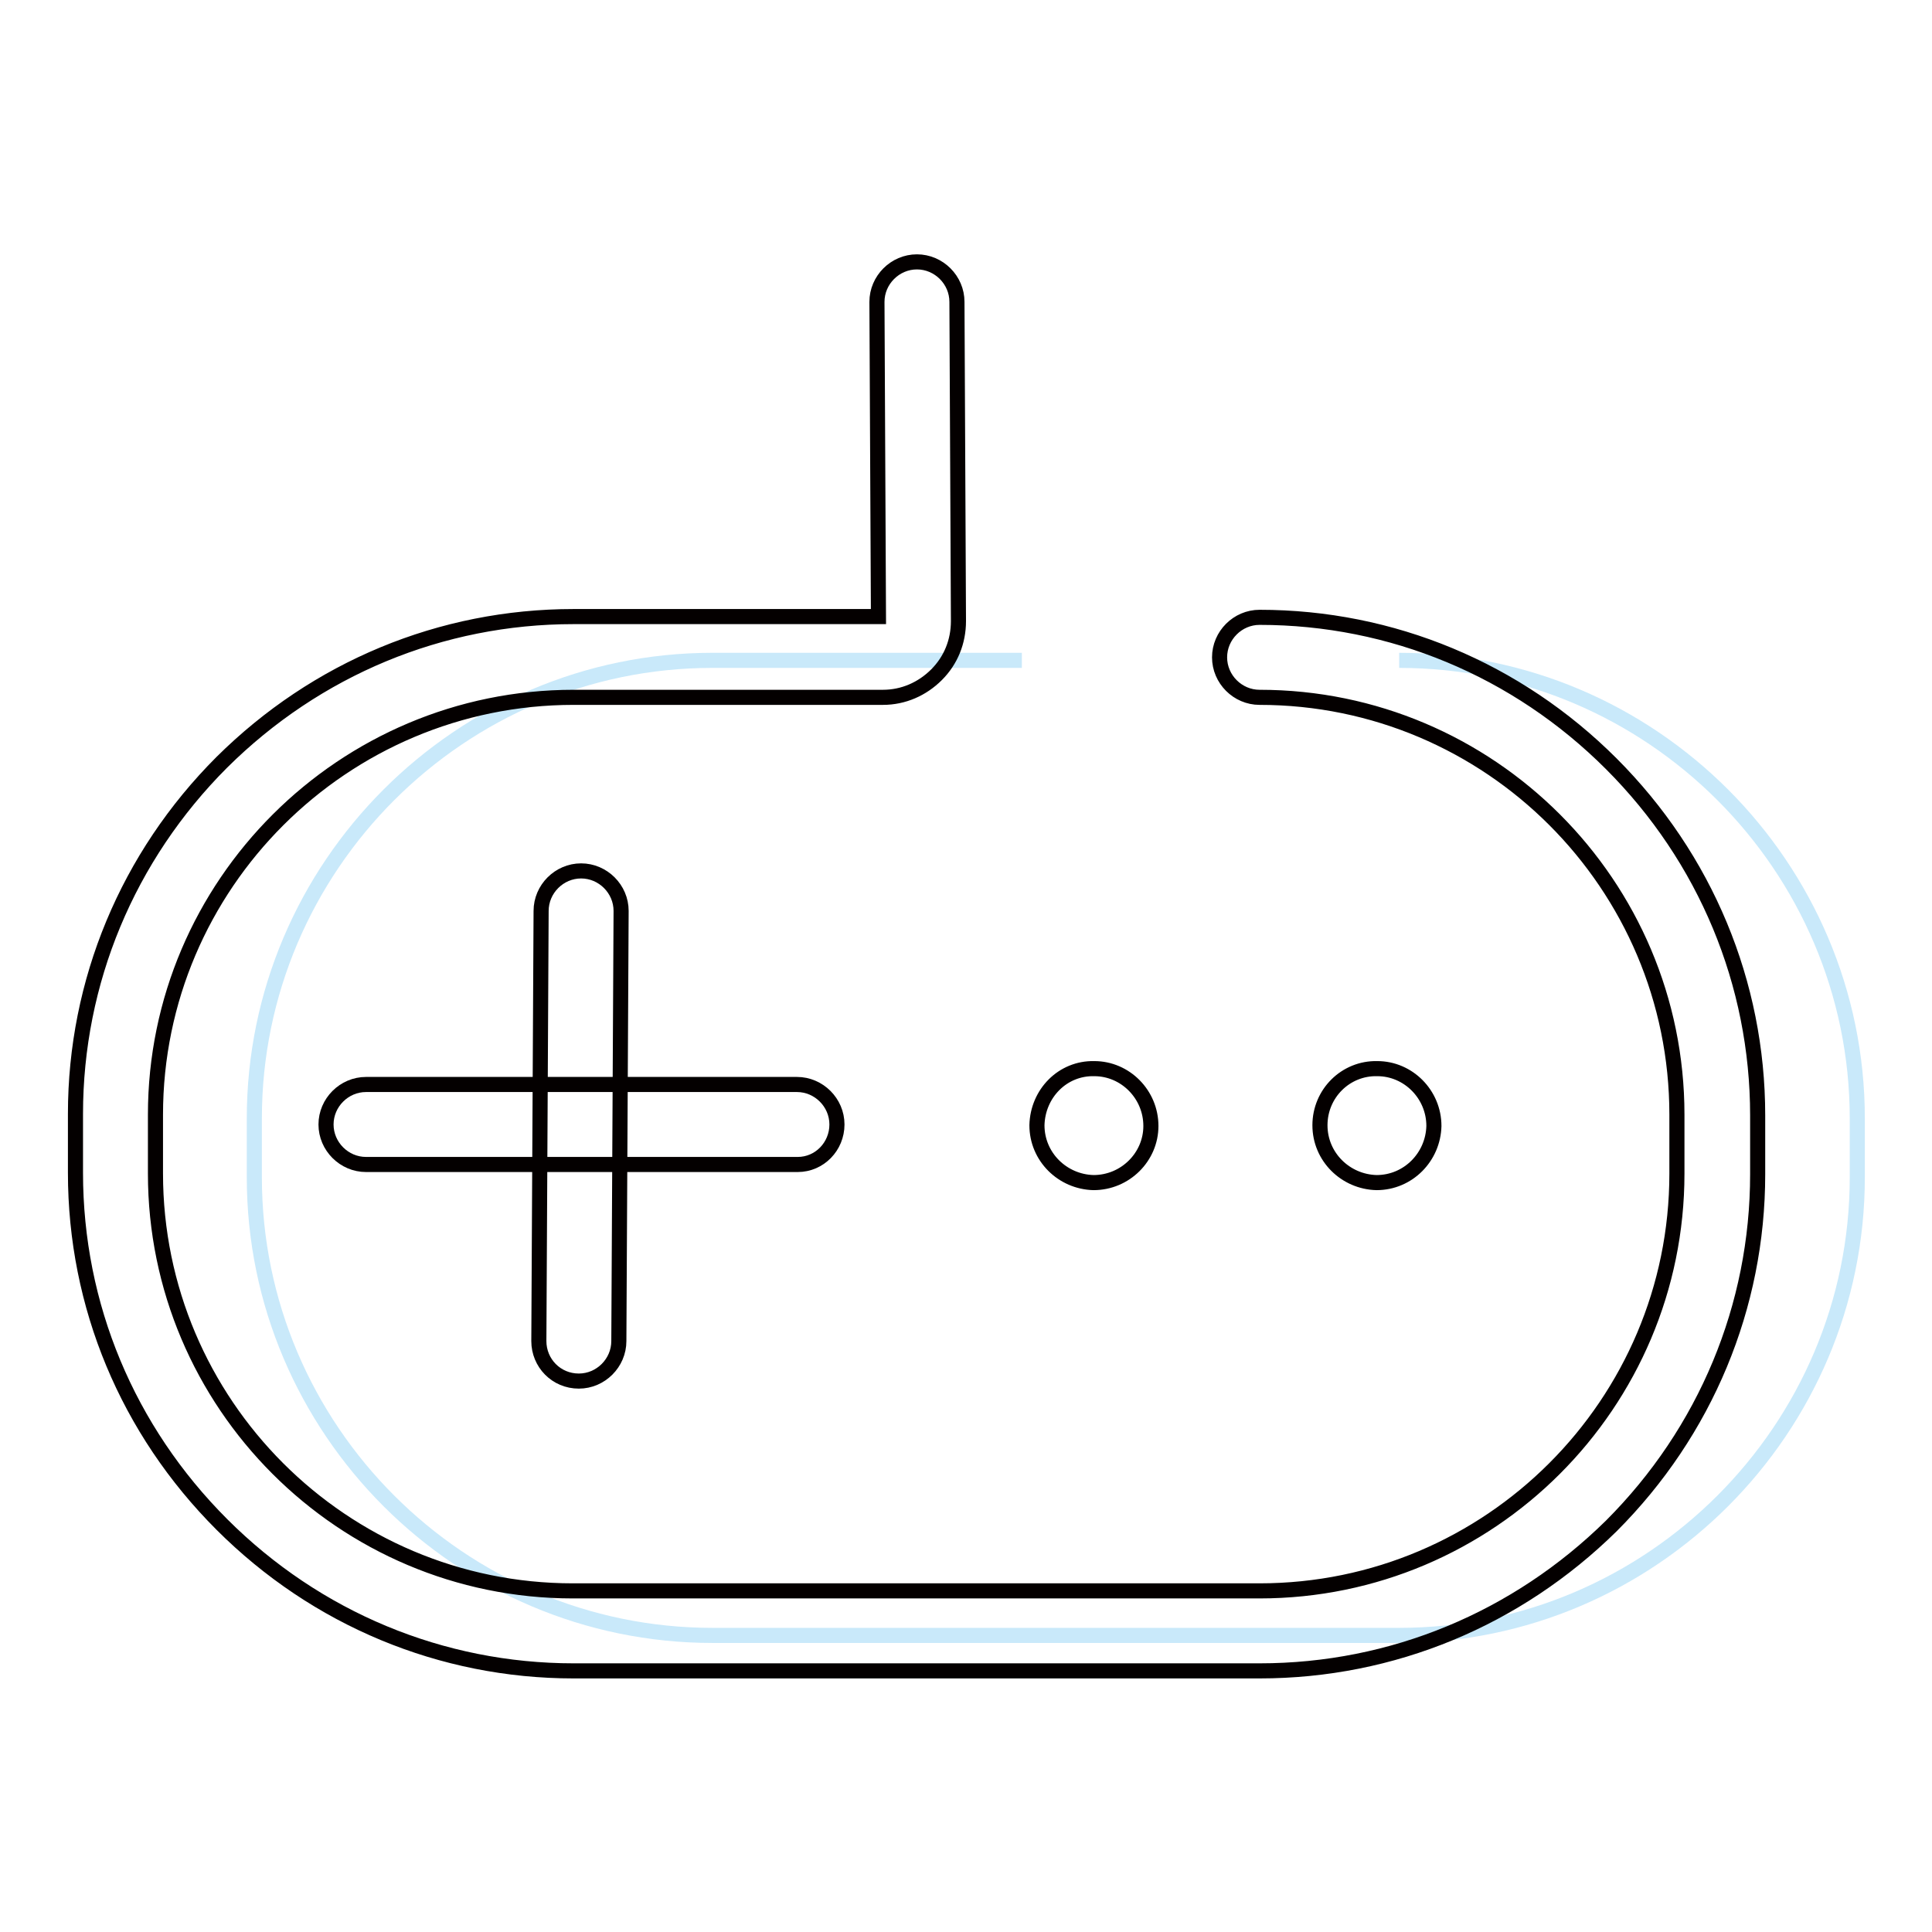 <?xml version="1.0" encoding="utf-8"?>
<!-- Svg Vector Icons : http://www.onlinewebfonts.com/icon -->
<!DOCTYPE svg PUBLIC "-//W3C//DTD SVG 1.1//EN" "http://www.w3.org/Graphics/SVG/1.1/DTD/svg11.dtd">
<svg version="1.1" xmlns="http://www.w3.org/2000/svg" xmlns:xlink="http://www.w3.org/1999/xlink" x="0px" y="0px" viewBox="0 0 256 256" enable-background="new 0 0 256 256" xml:space="preserve">
<g> <path stroke-width="2" fill-opacity="0" stroke="#c9e9fa"  d="M135.4,87.5h-41c-33.4,0-60.7,27.3-60.7,60.7v7.8c0,33.4,27.3,60.7,60.7,60.7h91 c33.4,0,60.7-27.3,60.7-60.7v-7.8c0-33.4-27.3-60.7-60.7-60.7"/> <path stroke-width="2" fill-opacity="0" stroke="#040000"  d="M166.9,221.4H76c-17.5,0-34.1-6.9-46.6-19.4C16.9,189.5,10,173,10,155.4v-7.8c0-17.5,6.9-34.1,19.4-46.6 C41.9,88.6,58.4,81.7,76,81.7h40.4l-0.2-41.7c0-2.9,2.4-5.3,5.3-5.3h0c2.9,0,5.3,2.4,5.3,5.3l0.2,42.3c0,2.7-1,5.2-2.9,7.1 s-4.4,3-7.1,3H76c-30.5,0-55.4,24.8-55.4,55.3v7.8c0,30.5,24.8,55.3,55.3,55.3h91c30.5,0,55.3-24.8,55.3-55.3v-7.8 c0-30.5-24.8-55.3-55.3-55.3c-2.9,0-5.3-2.4-5.3-5.3s2.4-5.3,5.3-5.3c17.5,0,34.1,6.9,46.6,19.4c12.5,12.5,19.4,29.1,19.4,46.6v7.8 c0,17.5-6.9,34.1-19.4,46.6C201,214.5,184.5,221.4,166.9,221.4z"/> <path stroke-width="2" fill-opacity="0" stroke="#040000"  d="M105.7,154.3H48.5c-2.9,0-5.3-2.4-5.3-5.3s2.4-5.3,5.3-5.3h57.1c2.9,0,5.3,2.4,5.3,5.3 S108.6,154.3,105.7,154.3z"/> <path stroke-width="2" fill-opacity="0" stroke="#040000"  d="M76.7,183c-3,0-5.3-2.4-5.3-5.3l0.3-57c0-2.9,2.4-5.3,5.3-5.3h0c2.9,0,5.3,2.4,5.3,5.3l-0.3,57 C82,180.6,79.6,183,76.7,183L76.7,183z"/> <path stroke-width="2" fill-opacity="0" stroke="#040000"  d="M137.4,149.1c0,4.2,3.4,7.5,7.5,7.6c4.2,0,7.6-3.4,7.6-7.5c0,0,0,0,0,0c0-4.2-3.4-7.6-7.5-7.6 C140.8,141.5,137.5,144.9,137.4,149.1C137.4,149.1,137.4,149.1,137.4,149.1z"/> <path stroke-width="2" fill-opacity="0" stroke="#040000"  d="M174.9,149.1c0,4.2,3.4,7.5,7.5,7.6c4.2,0,7.5-3.4,7.6-7.5c0,0,0,0,0,0c0-4.2-3.4-7.6-7.5-7.6 C178.3,141.5,174.9,144.9,174.9,149.1C174.9,149.1,174.9,149.1,174.9,149.1z"/></g>
</svg>